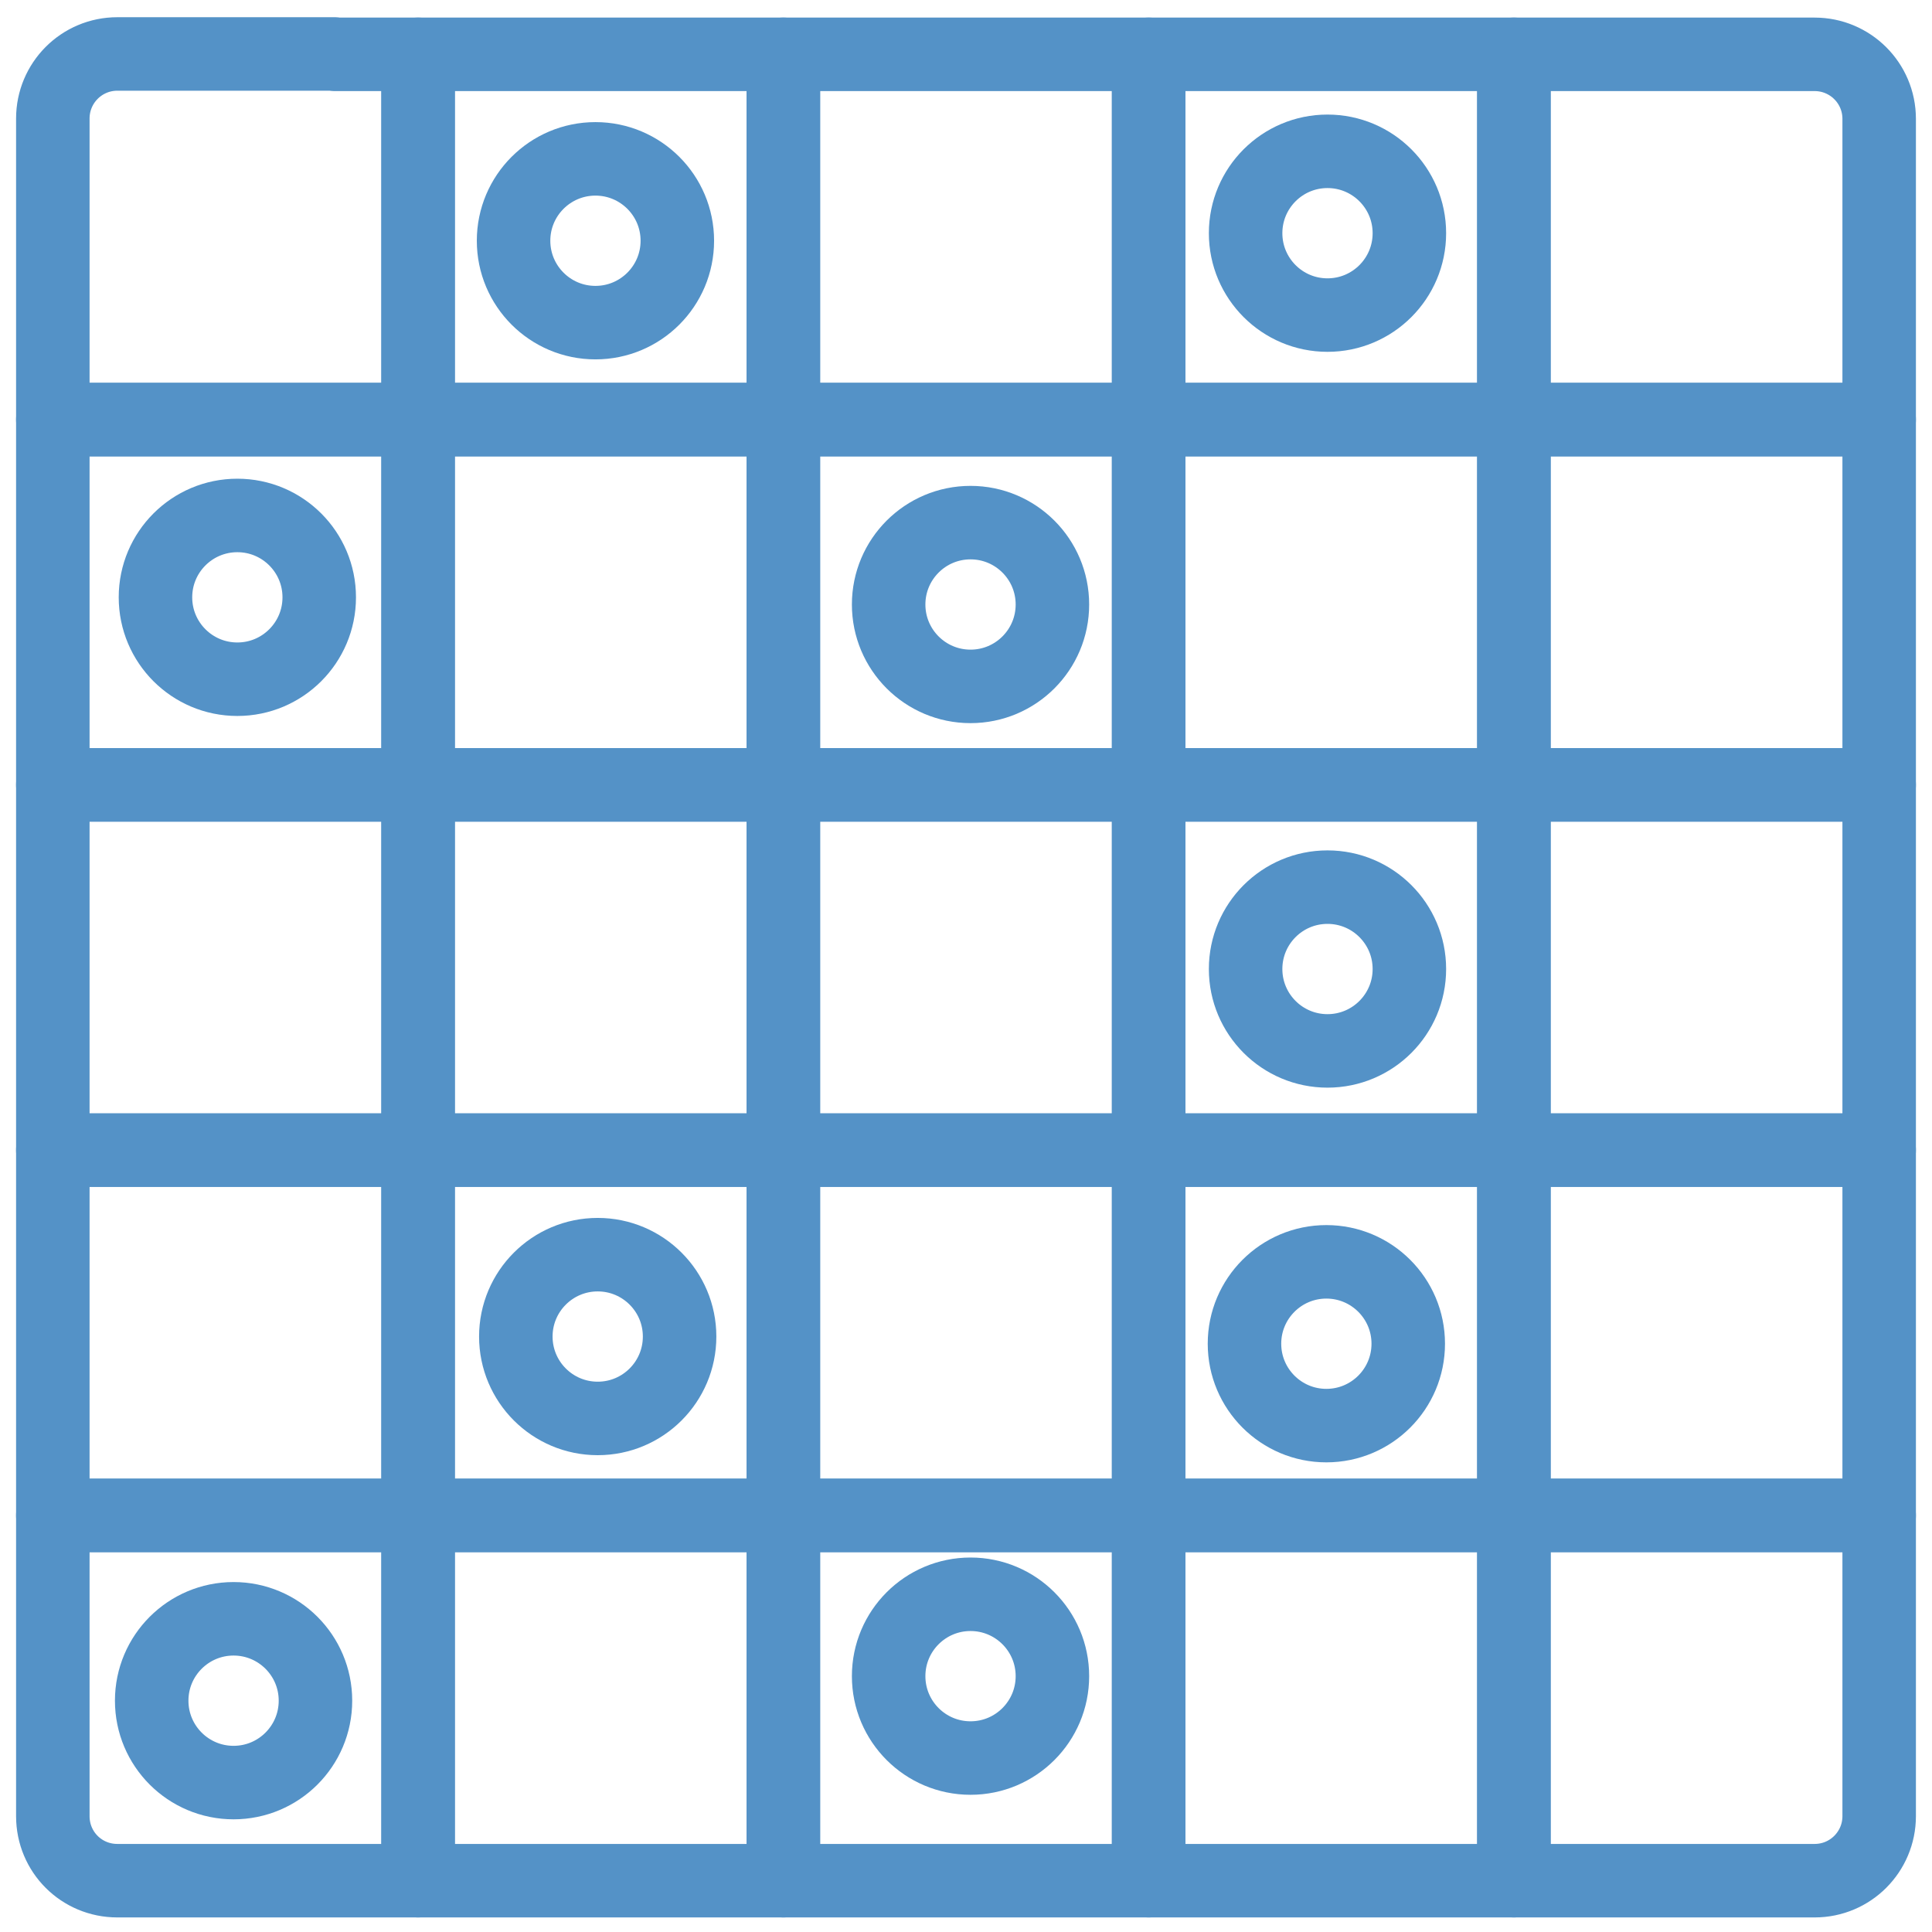 <?xml version="1.0" encoding="UTF-8"?>
<!-- Generator: Adobe Illustrator 28.1.0, SVG Export Plug-In . SVG Version: 6.00 Build 0)  -->
<svg xmlns="http://www.w3.org/2000/svg" xmlns:xlink="http://www.w3.org/1999/xlink" version="1.1" x="0px" y="0px" width="512px" height="512px" viewBox="0 0 512 512" style="enable-background:new 0 0 512 512;" xml:space="preserve">
<style type="text/css">
	.st0{fill:none;stroke:#5492C7;stroke-width:19.477;stroke-linecap:round;stroke-linejoin:round;stroke-miterlimit:10;}
</style>
<g id="Capa_1">
	<g id="Capa_1_00000083086885715341492930000000954597915404924571_">
	</g>
	<g id="svg1827">
	</g>
	<g>
		<path class="st0" d="M88.7,14.4h22.1v96.8H14V31.4c0-9.4,7.6-17.1,17.1-17.1H88.7"></path>
		<rect x="110.8" y="14.4" class="st0" width="96.8" height="96.8"></rect>
		<rect x="207.6" y="14.4" class="st0" width="96.8" height="96.8"></rect>
		<rect x="304.4" y="14.4" class="st0" width="96.8" height="96.8"></rect>
		<path class="st0" d="M401.2,111.2V14.4h79.7c9.4,0,17.1,7.6,17.1,17.1v79.7H401.2z"></path>
		<rect x="14" y="111.2" class="st0" width="96.8" height="96.8"></rect>
		<rect x="110.8" y="111.2" class="st0" width="96.8" height="96.8"></rect>
		<rect x="207.6" y="111.2" class="st0" width="96.8" height="96.8"></rect>
		<rect x="304.4" y="111.2" class="st0" width="96.8" height="96.8"></rect>
		<rect x="401.2" y="111.2" class="st0" width="96.8" height="96.8"></rect>
		<rect x="14" y="208" class="st0" width="96.8" height="96.8"></rect>
		<rect x="110.8" y="208" class="st0" width="96.8" height="96.8"></rect>
		<rect x="207.6" y="208" class="st0" width="96.8" height="96.8"></rect>
		<rect x="304.4" y="208" class="st0" width="96.8" height="96.8"></rect>
		<rect x="401.2" y="208" class="st0" width="96.8" height="96.8"></rect>
		<rect x="14" y="304.8" class="st0" width="96.8" height="96.8"></rect>
		<rect x="110.8" y="304.8" class="st0" width="96.8" height="96.8"></rect>
		<rect x="207.6" y="304.8" class="st0" width="96.8" height="96.8"></rect>
		<rect x="304.4" y="304.8" class="st0" width="96.8" height="96.8"></rect>
		<rect x="401.2" y="304.8" class="st0" width="96.8" height="96.8"></rect>
		<path class="st0" d="M14,481.3v-79.7h96.8v96.8H31.1C21.6,498.4,14,490.8,14,481.3z"></path>
		<rect x="110.8" y="401.6" class="st0" width="96.8" height="96.8"></rect>
		<rect x="207.6" y="401.6" class="st0" width="96.8" height="96.8"></rect>
		<polyline class="st0" points="358.9,498.4 304.4,498.4 304.4,401.6 401.2,401.6 401.2,498.4 358.9,498.4   "></polyline>
		<path class="st0" d="M401.2,498.4v-96.8H498v79.7c0,9.4-7.6,17.1-17.1,17.1H401.2z"></path>
		<circle class="st0" cx="61.9" cy="450.7" r="21.7"></circle>
		<circle class="st0" cx="158.4" cy="354.2" r="21.7"></circle>
		<circle class="st0" cx="257.2" cy="160.2" r="21.7"></circle>
		<circle class="st0" cx="62.9" cy="158.3" r="21.7"></circle>
		<circle class="st0" cx="157.8" cy="63.8" r="21.7"></circle>
		<circle class="st0" cx="351.8" cy="256.8" r="21.7"></circle>
		<circle class="st0" cx="351.8" cy="61.8" r="21.7"></circle>
		<circle class="st0" cx="351.5" cy="356.1" r="21.7"></circle>
		<circle class="st0" cx="257.2" cy="444.2" r="21.7"></circle>
	</g>
</g>
<g id="svg1518">
</g>
<g id="svg5556">
</g>
<g id="svg2778">
</g>
<g id="svg3792">
</g>
<g id="svg5811">
</g>
</svg>

